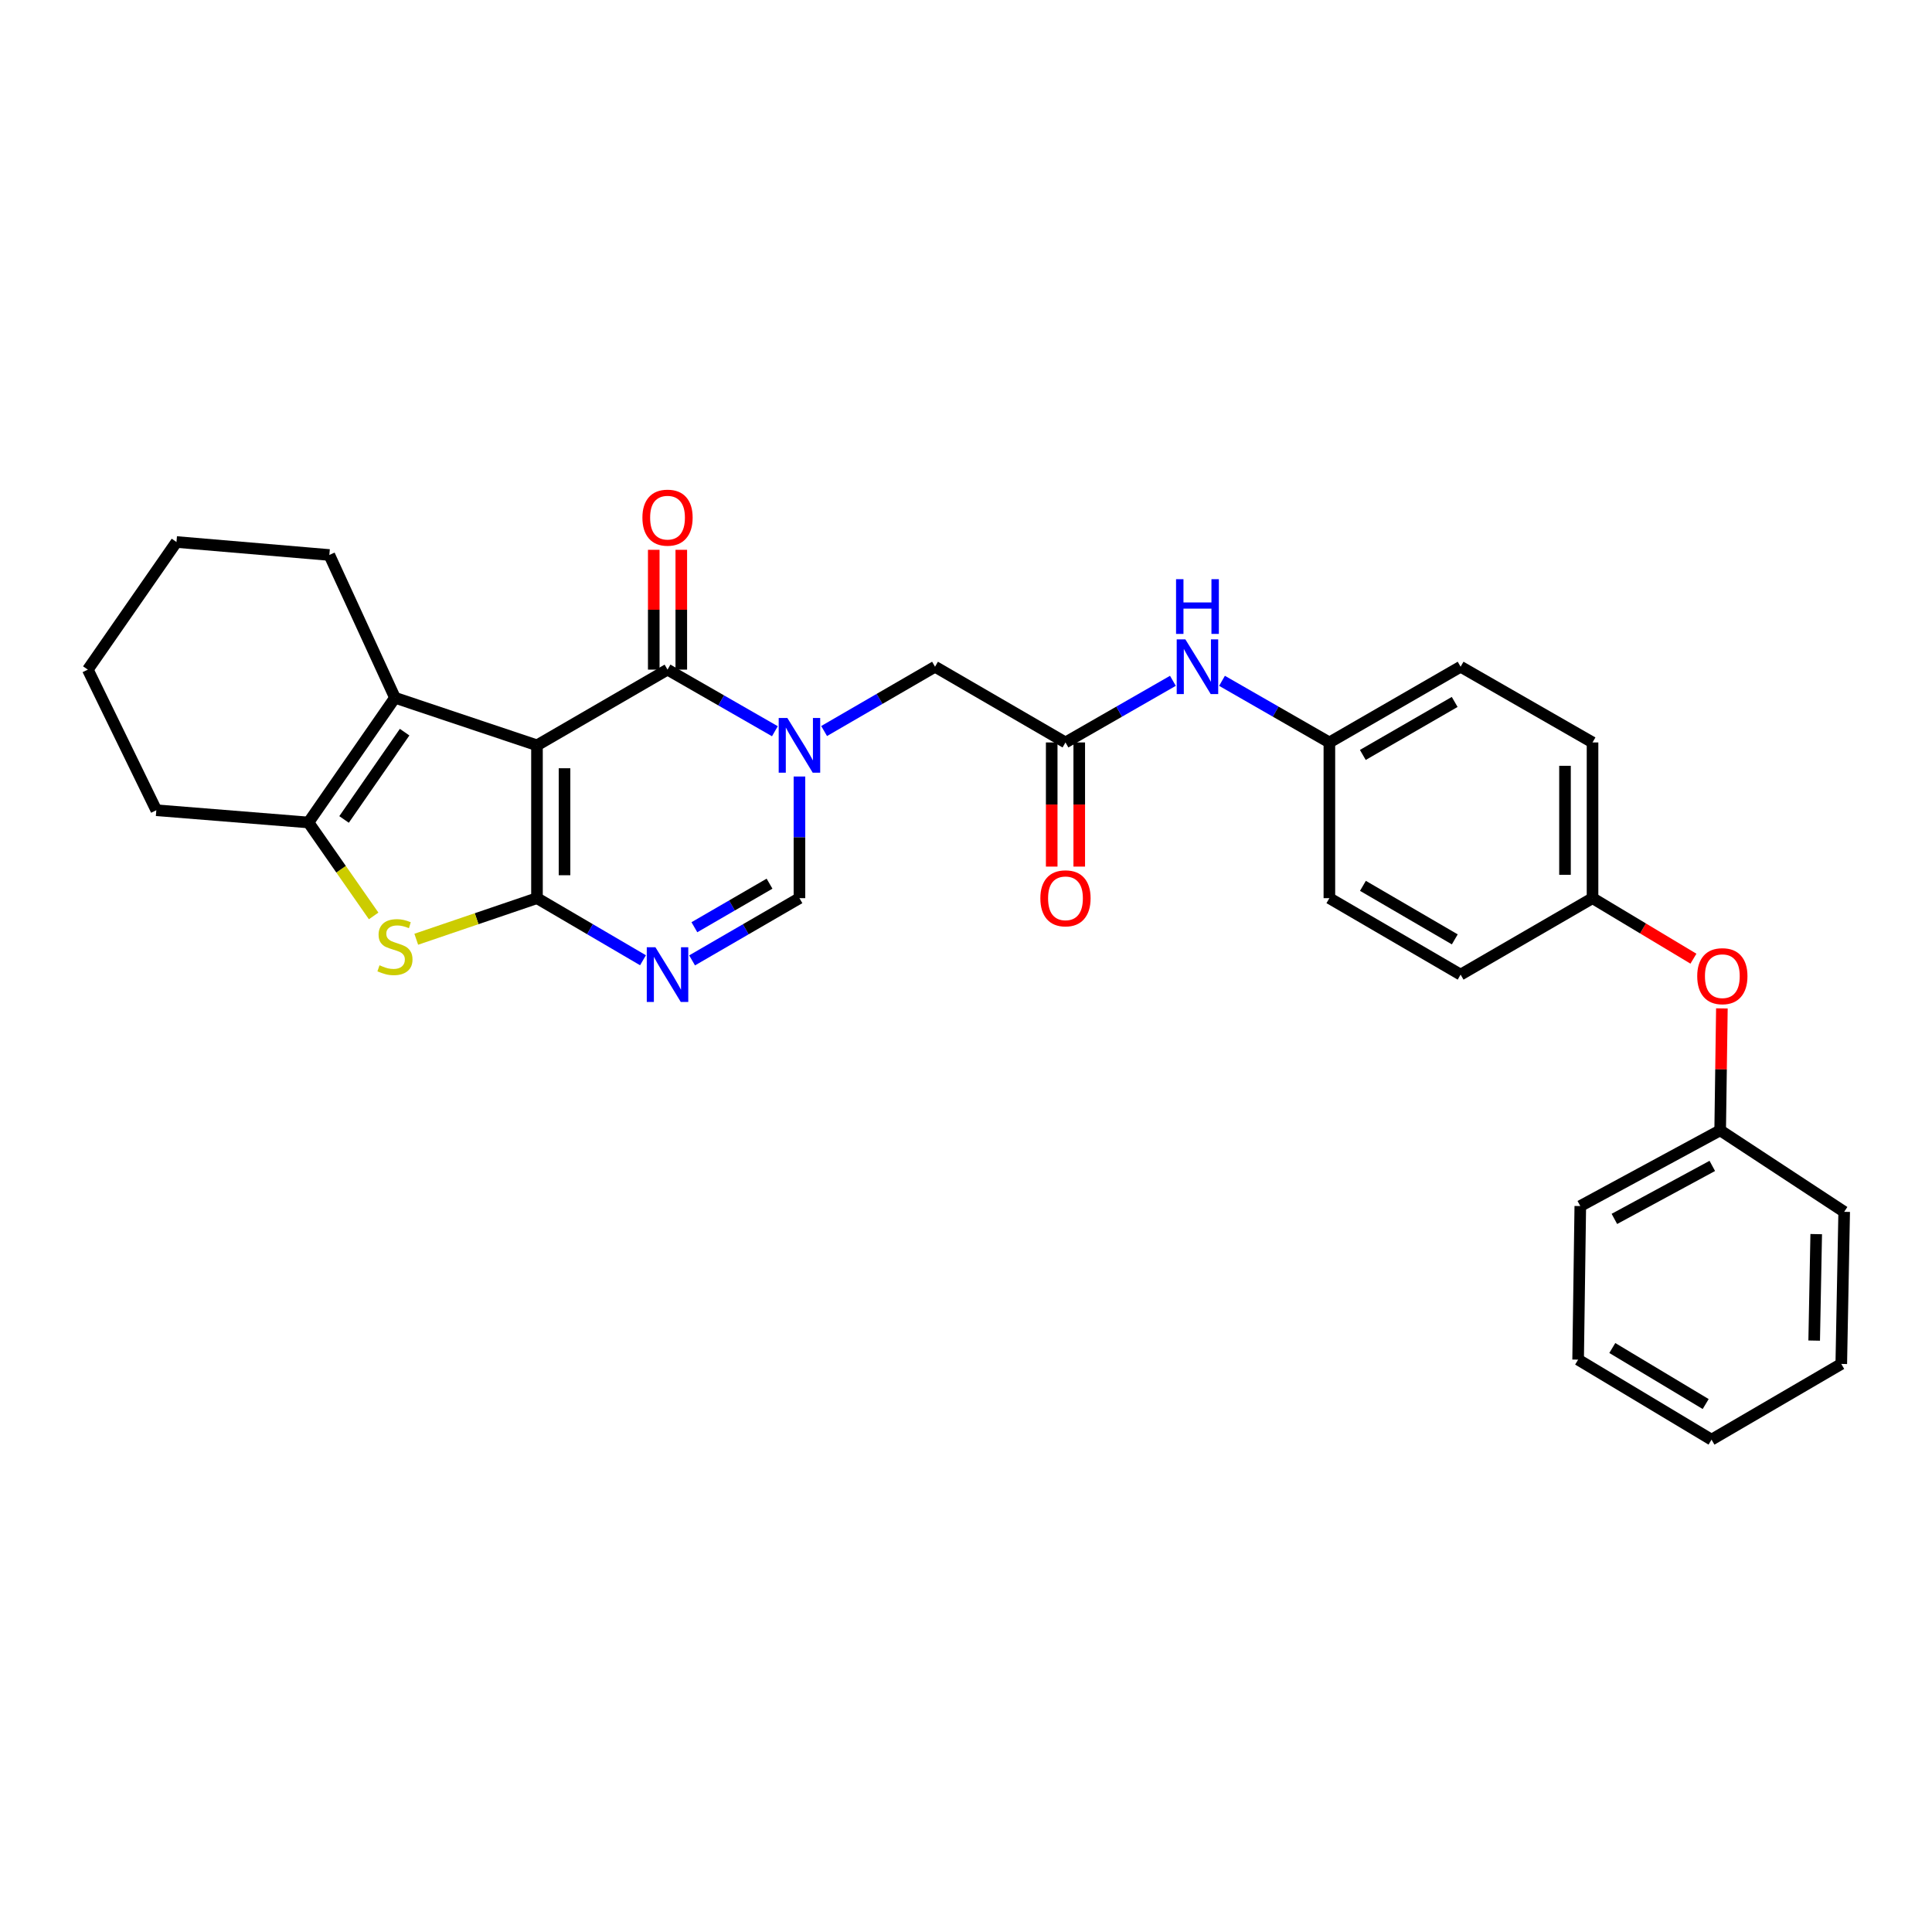 <?xml version='1.0' encoding='iso-8859-1'?>
<svg version='1.1' baseProfile='full'
              xmlns='http://www.w3.org/2000/svg'
                      xmlns:rdkit='http://www.rdkit.org/xml'
                      xmlns:xlink='http://www.w3.org/1999/xlink'
                  xml:space='preserve'
width='1000px' height='1000px' viewBox='0 0 1000 1000'>
<!-- END OF HEADER -->
<rect style='opacity:1.0;fill:#FFFFFF;stroke:none' width='1000' height='1000' x='0' y='0'> </rect>
<path class='bond-0' d='M 277.941,385.78 L 277.941,464.886' style='fill:none;fill-rule:evenodd;stroke:#000000;stroke-width:6px;stroke-linecap:butt;stroke-linejoin:miter;stroke-opacity:1' />
<path class='bond-0' d='M 292.193,397.646 L 292.193,453.02' style='fill:none;fill-rule:evenodd;stroke:#000000;stroke-width:6px;stroke-linecap:butt;stroke-linejoin:miter;stroke-opacity:1' />
<path class='bond-1' d='M 277.941,385.78 L 345.51,346.596' style='fill:none;fill-rule:evenodd;stroke:#000000;stroke-width:6px;stroke-linecap:butt;stroke-linejoin:miter;stroke-opacity:1' />
<path class='bond-5' d='M 277.941,385.78 L 204.433,361.157' style='fill:none;fill-rule:evenodd;stroke:#000000;stroke-width:6px;stroke-linecap:butt;stroke-linejoin:miter;stroke-opacity:1' />
<path class='bond-3' d='M 277.941,464.886 L 305.377,480.957' style='fill:none;fill-rule:evenodd;stroke:#000000;stroke-width:6px;stroke-linecap:butt;stroke-linejoin:miter;stroke-opacity:1' />
<path class='bond-3' d='M 305.377,480.957 L 332.813,497.028' style='fill:none;fill-rule:evenodd;stroke:#0000FF;stroke-width:6px;stroke-linecap:butt;stroke-linejoin:miter;stroke-opacity:1' />
<path class='bond-4' d='M 277.941,464.886 L 246.698,475.52' style='fill:none;fill-rule:evenodd;stroke:#000000;stroke-width:6px;stroke-linecap:butt;stroke-linejoin:miter;stroke-opacity:1' />
<path class='bond-4' d='M 246.698,475.52 L 215.455,486.154' style='fill:none;fill-rule:evenodd;stroke:#CCCC00;stroke-width:6px;stroke-linecap:butt;stroke-linejoin:miter;stroke-opacity:1' />
<path class='bond-2' d='M 345.51,346.596 L 373.297,362.542' style='fill:none;fill-rule:evenodd;stroke:#000000;stroke-width:6px;stroke-linecap:butt;stroke-linejoin:miter;stroke-opacity:1' />
<path class='bond-2' d='M 373.297,362.542 L 401.084,378.488' style='fill:none;fill-rule:evenodd;stroke:#0000FF;stroke-width:6px;stroke-linecap:butt;stroke-linejoin:miter;stroke-opacity:1' />
<path class='bond-11' d='M 352.636,346.596 L 352.636,315.59' style='fill:none;fill-rule:evenodd;stroke:#000000;stroke-width:6px;stroke-linecap:butt;stroke-linejoin:miter;stroke-opacity:1' />
<path class='bond-11' d='M 352.636,315.59 L 352.636,284.583' style='fill:none;fill-rule:evenodd;stroke:#FF0000;stroke-width:6px;stroke-linecap:butt;stroke-linejoin:miter;stroke-opacity:1' />
<path class='bond-11' d='M 338.385,346.596 L 338.385,315.59' style='fill:none;fill-rule:evenodd;stroke:#000000;stroke-width:6px;stroke-linecap:butt;stroke-linejoin:miter;stroke-opacity:1' />
<path class='bond-11' d='M 338.385,315.59 L 338.385,284.583' style='fill:none;fill-rule:evenodd;stroke:#FF0000;stroke-width:6px;stroke-linecap:butt;stroke-linejoin:miter;stroke-opacity:1' />
<path class='bond-7' d='M 413.792,401.918 L 413.792,433.402' style='fill:none;fill-rule:evenodd;stroke:#0000FF;stroke-width:6px;stroke-linecap:butt;stroke-linejoin:miter;stroke-opacity:1' />
<path class='bond-7' d='M 413.792,433.402 L 413.792,464.886' style='fill:none;fill-rule:evenodd;stroke:#000000;stroke-width:6px;stroke-linecap:butt;stroke-linejoin:miter;stroke-opacity:1' />
<path class='bond-9' d='M 426.56,378.379 L 455.263,361.739' style='fill:none;fill-rule:evenodd;stroke:#0000FF;stroke-width:6px;stroke-linecap:butt;stroke-linejoin:miter;stroke-opacity:1' />
<path class='bond-9' d='M 455.263,361.739 L 483.967,345.099' style='fill:none;fill-rule:evenodd;stroke:#000000;stroke-width:6px;stroke-linecap:butt;stroke-linejoin:miter;stroke-opacity:1' />
<path class='bond-31' d='M 358.224,497.097 L 386.008,480.991' style='fill:none;fill-rule:evenodd;stroke:#0000FF;stroke-width:6px;stroke-linecap:butt;stroke-linejoin:miter;stroke-opacity:1' />
<path class='bond-31' d='M 386.008,480.991 L 413.792,464.886' style='fill:none;fill-rule:evenodd;stroke:#000000;stroke-width:6px;stroke-linecap:butt;stroke-linejoin:miter;stroke-opacity:1' />
<path class='bond-31' d='M 359.412,479.935 L 378.861,468.661' style='fill:none;fill-rule:evenodd;stroke:#0000FF;stroke-width:6px;stroke-linecap:butt;stroke-linejoin:miter;stroke-opacity:1' />
<path class='bond-31' d='M 378.861,468.661 L 398.31,457.388' style='fill:none;fill-rule:evenodd;stroke:#000000;stroke-width:6px;stroke-linecap:butt;stroke-linejoin:miter;stroke-opacity:1' />
<path class='bond-30' d='M 193.397,474.082 L 176.528,449.895' style='fill:none;fill-rule:evenodd;stroke:#CCCC00;stroke-width:6px;stroke-linecap:butt;stroke-linejoin:miter;stroke-opacity:1' />
<path class='bond-30' d='M 176.528,449.895 L 159.659,425.709' style='fill:none;fill-rule:evenodd;stroke:#000000;stroke-width:6px;stroke-linecap:butt;stroke-linejoin:miter;stroke-opacity:1' />
<path class='bond-6' d='M 204.433,361.157 L 159.659,425.709' style='fill:none;fill-rule:evenodd;stroke:#000000;stroke-width:6px;stroke-linecap:butt;stroke-linejoin:miter;stroke-opacity:1' />
<path class='bond-6' d='M 209.428,378.962 L 178.086,424.149' style='fill:none;fill-rule:evenodd;stroke:#000000;stroke-width:6px;stroke-linecap:butt;stroke-linejoin:miter;stroke-opacity:1' />
<path class='bond-16' d='M 204.433,361.157 L 170.467,287.261' style='fill:none;fill-rule:evenodd;stroke:#000000;stroke-width:6px;stroke-linecap:butt;stroke-linejoin:miter;stroke-opacity:1' />
<path class='bond-18' d='M 159.659,425.709 L 80.91,419.375' style='fill:none;fill-rule:evenodd;stroke:#000000;stroke-width:6px;stroke-linecap:butt;stroke-linejoin:miter;stroke-opacity:1' />
<path class='bond-8' d='M 551.489,384.292 L 483.967,345.099' style='fill:none;fill-rule:evenodd;stroke:#000000;stroke-width:6px;stroke-linecap:butt;stroke-linejoin:miter;stroke-opacity:1' />
<path class='bond-10' d='M 551.489,384.292 L 579.291,368.341' style='fill:none;fill-rule:evenodd;stroke:#000000;stroke-width:6px;stroke-linecap:butt;stroke-linejoin:miter;stroke-opacity:1' />
<path class='bond-10' d='M 579.291,368.341 L 607.093,352.391' style='fill:none;fill-rule:evenodd;stroke:#0000FF;stroke-width:6px;stroke-linecap:butt;stroke-linejoin:miter;stroke-opacity:1' />
<path class='bond-12' d='M 544.363,384.292 L 544.363,416.422' style='fill:none;fill-rule:evenodd;stroke:#000000;stroke-width:6px;stroke-linecap:butt;stroke-linejoin:miter;stroke-opacity:1' />
<path class='bond-12' d='M 544.363,416.422 L 544.363,448.551' style='fill:none;fill-rule:evenodd;stroke:#FF0000;stroke-width:6px;stroke-linecap:butt;stroke-linejoin:miter;stroke-opacity:1' />
<path class='bond-12' d='M 558.615,384.292 L 558.615,416.422' style='fill:none;fill-rule:evenodd;stroke:#000000;stroke-width:6px;stroke-linecap:butt;stroke-linejoin:miter;stroke-opacity:1' />
<path class='bond-12' d='M 558.615,416.422 L 558.615,448.551' style='fill:none;fill-rule:evenodd;stroke:#FF0000;stroke-width:6px;stroke-linecap:butt;stroke-linejoin:miter;stroke-opacity:1' />
<path class='bond-14' d='M 632.511,352.394 L 660.297,368.343' style='fill:none;fill-rule:evenodd;stroke:#0000FF;stroke-width:6px;stroke-linecap:butt;stroke-linejoin:miter;stroke-opacity:1' />
<path class='bond-14' d='M 660.297,368.343 L 688.084,384.292' style='fill:none;fill-rule:evenodd;stroke:#000000;stroke-width:6px;stroke-linecap:butt;stroke-linejoin:miter;stroke-opacity:1' />
<path class='bond-13' d='M 876.522,496.214 L 850.407,480.55' style='fill:none;fill-rule:evenodd;stroke:#FF0000;stroke-width:6px;stroke-linecap:butt;stroke-linejoin:miter;stroke-opacity:1' />
<path class='bond-13' d='M 850.407,480.55 L 824.292,464.886' style='fill:none;fill-rule:evenodd;stroke:#000000;stroke-width:6px;stroke-linecap:butt;stroke-linejoin:miter;stroke-opacity:1' />
<path class='bond-17' d='M 891.245,521.944 L 890.801,553.502' style='fill:none;fill-rule:evenodd;stroke:#FF0000;stroke-width:6px;stroke-linecap:butt;stroke-linejoin:miter;stroke-opacity:1' />
<path class='bond-17' d='M 890.801,553.502 L 890.357,585.06' style='fill:none;fill-rule:evenodd;stroke:#000000;stroke-width:6px;stroke-linecap:butt;stroke-linejoin:miter;stroke-opacity:1' />
<path class='bond-19' d='M 688.084,384.292 L 756.01,345.099' style='fill:none;fill-rule:evenodd;stroke:#000000;stroke-width:6px;stroke-linecap:butt;stroke-linejoin:miter;stroke-opacity:1' />
<path class='bond-19' d='M 705.396,390.757 L 752.944,363.323' style='fill:none;fill-rule:evenodd;stroke:#000000;stroke-width:6px;stroke-linecap:butt;stroke-linejoin:miter;stroke-opacity:1' />
<path class='bond-20' d='M 688.084,384.292 L 688.084,464.886' style='fill:none;fill-rule:evenodd;stroke:#000000;stroke-width:6px;stroke-linecap:butt;stroke-linejoin:miter;stroke-opacity:1' />
<path class='bond-15' d='M 824.292,464.886 L 756.01,504.466' style='fill:none;fill-rule:evenodd;stroke:#000000;stroke-width:6px;stroke-linecap:butt;stroke-linejoin:miter;stroke-opacity:1' />
<path class='bond-33' d='M 824.292,464.886 L 824.292,384.292' style='fill:none;fill-rule:evenodd;stroke:#000000;stroke-width:6px;stroke-linecap:butt;stroke-linejoin:miter;stroke-opacity:1' />
<path class='bond-33' d='M 810.04,452.797 L 810.04,396.381' style='fill:none;fill-rule:evenodd;stroke:#000000;stroke-width:6px;stroke-linecap:butt;stroke-linejoin:miter;stroke-opacity:1' />
<path class='bond-25' d='M 170.467,287.261 L 91.345,280.539' style='fill:none;fill-rule:evenodd;stroke:#000000;stroke-width:6px;stroke-linecap:butt;stroke-linejoin:miter;stroke-opacity:1' />
<path class='bond-23' d='M 890.357,585.06 L 817.958,624.253' style='fill:none;fill-rule:evenodd;stroke:#000000;stroke-width:6px;stroke-linecap:butt;stroke-linejoin:miter;stroke-opacity:1' />
<path class='bond-23' d='M 886.282,603.472 L 835.602,630.907' style='fill:none;fill-rule:evenodd;stroke:#000000;stroke-width:6px;stroke-linecap:butt;stroke-linejoin:miter;stroke-opacity:1' />
<path class='bond-24' d='M 890.357,585.06 L 954.545,627.238' style='fill:none;fill-rule:evenodd;stroke:#000000;stroke-width:6px;stroke-linecap:butt;stroke-linejoin:miter;stroke-opacity:1' />
<path class='bond-32' d='M 80.91,419.375 L 45.455,346.596' style='fill:none;fill-rule:evenodd;stroke:#000000;stroke-width:6px;stroke-linecap:butt;stroke-linejoin:miter;stroke-opacity:1' />
<path class='bond-22' d='M 756.01,345.099 L 824.292,384.292' style='fill:none;fill-rule:evenodd;stroke:#000000;stroke-width:6px;stroke-linecap:butt;stroke-linejoin:miter;stroke-opacity:1' />
<path class='bond-21' d='M 688.084,464.886 L 756.01,504.466' style='fill:none;fill-rule:evenodd;stroke:#000000;stroke-width:6px;stroke-linecap:butt;stroke-linejoin:miter;stroke-opacity:1' />
<path class='bond-21' d='M 705.448,458.509 L 752.996,486.215' style='fill:none;fill-rule:evenodd;stroke:#000000;stroke-width:6px;stroke-linecap:butt;stroke-linejoin:miter;stroke-opacity:1' />
<path class='bond-28' d='M 817.958,624.253 L 816.833,703.738' style='fill:none;fill-rule:evenodd;stroke:#000000;stroke-width:6px;stroke-linecap:butt;stroke-linejoin:miter;stroke-opacity:1' />
<path class='bond-27' d='M 954.545,627.238 L 953.041,705.971' style='fill:none;fill-rule:evenodd;stroke:#000000;stroke-width:6px;stroke-linecap:butt;stroke-linejoin:miter;stroke-opacity:1' />
<path class='bond-27' d='M 940.071,638.775 L 939.018,693.889' style='fill:none;fill-rule:evenodd;stroke:#000000;stroke-width:6px;stroke-linecap:butt;stroke-linejoin:miter;stroke-opacity:1' />
<path class='bond-26' d='M 91.345,280.539 L 45.455,346.596' style='fill:none;fill-rule:evenodd;stroke:#000000;stroke-width:6px;stroke-linecap:butt;stroke-linejoin:miter;stroke-opacity:1' />
<path class='bond-29' d='M 953.041,705.971 L 885.883,745.163' style='fill:none;fill-rule:evenodd;stroke:#000000;stroke-width:6px;stroke-linecap:butt;stroke-linejoin:miter;stroke-opacity:1' />
<path class='bond-34' d='M 816.833,703.738 L 885.883,745.163' style='fill:none;fill-rule:evenodd;stroke:#000000;stroke-width:6px;stroke-linecap:butt;stroke-linejoin:miter;stroke-opacity:1' />
<path class='bond-34' d='M 834.523,697.731 L 882.858,726.728' style='fill:none;fill-rule:evenodd;stroke:#000000;stroke-width:6px;stroke-linecap:butt;stroke-linejoin:miter;stroke-opacity:1' />
<path  class='atom-3' d='M 407.532 371.62
L 416.812 386.62
Q 417.732 388.1, 419.212 390.78
Q 420.692 393.46, 420.772 393.62
L 420.772 371.62
L 424.532 371.62
L 424.532 399.94
L 420.652 399.94
L 410.692 383.54
Q 409.532 381.62, 408.292 379.42
Q 407.092 377.22, 406.732 376.54
L 406.732 399.94
L 403.052 399.94
L 403.052 371.62
L 407.532 371.62
' fill='#0000FF'/>
<path  class='atom-4' d='M 339.25 490.306
L 348.53 505.306
Q 349.45 506.786, 350.93 509.466
Q 352.41 512.146, 352.49 512.306
L 352.49 490.306
L 356.25 490.306
L 356.25 518.626
L 352.37 518.626
L 342.41 502.226
Q 341.25 500.306, 340.01 498.106
Q 338.81 495.906, 338.45 495.226
L 338.45 518.626
L 334.77 518.626
L 334.77 490.306
L 339.25 490.306
' fill='#0000FF'/>
<path  class='atom-5' d='M 196.433 499.626
Q 196.753 499.746, 198.073 500.306
Q 199.393 500.866, 200.833 501.226
Q 202.313 501.546, 203.753 501.546
Q 206.433 501.546, 207.993 500.266
Q 209.553 498.946, 209.553 496.666
Q 209.553 495.106, 208.753 494.146
Q 207.993 493.186, 206.793 492.666
Q 205.593 492.146, 203.593 491.546
Q 201.073 490.786, 199.553 490.066
Q 198.073 489.346, 196.993 487.826
Q 195.953 486.306, 195.953 483.746
Q 195.953 480.186, 198.353 477.986
Q 200.793 475.786, 205.593 475.786
Q 208.873 475.786, 212.593 477.346
L 211.673 480.426
Q 208.273 479.026, 205.713 479.026
Q 202.953 479.026, 201.433 480.186
Q 199.913 481.306, 199.953 483.266
Q 199.953 484.786, 200.713 485.706
Q 201.513 486.626, 202.633 487.146
Q 203.793 487.666, 205.713 488.266
Q 208.273 489.066, 209.793 489.866
Q 211.313 490.666, 212.393 492.306
Q 213.513 493.906, 213.513 496.666
Q 213.513 500.586, 210.873 502.706
Q 208.273 504.786, 203.913 504.786
Q 201.393 504.786, 199.473 504.226
Q 197.593 503.706, 195.353 502.786
L 196.433 499.626
' fill='#CCCC00'/>
<path  class='atom-11' d='M 613.542 330.939
L 622.822 345.939
Q 623.742 347.419, 625.222 350.099
Q 626.702 352.779, 626.782 352.939
L 626.782 330.939
L 630.542 330.939
L 630.542 359.259
L 626.662 359.259
L 616.702 342.859
Q 615.542 340.939, 614.302 338.739
Q 613.102 336.539, 612.742 335.859
L 612.742 359.259
L 609.062 359.259
L 609.062 330.939
L 613.542 330.939
' fill='#0000FF'/>
<path  class='atom-11' d='M 608.722 299.787
L 612.562 299.787
L 612.562 311.827
L 627.042 311.827
L 627.042 299.787
L 630.882 299.787
L 630.882 328.107
L 627.042 328.107
L 627.042 315.027
L 612.562 315.027
L 612.562 328.107
L 608.722 328.107
L 608.722 299.787
' fill='#0000FF'/>
<path  class='atom-12' d='M 332.51 267.935
Q 332.51 261.135, 335.87 257.335
Q 339.23 253.535, 345.51 253.535
Q 351.79 253.535, 355.15 257.335
Q 358.51 261.135, 358.51 267.935
Q 358.51 274.815, 355.11 278.735
Q 351.71 282.615, 345.51 282.615
Q 339.27 282.615, 335.87 278.735
Q 332.51 274.855, 332.51 267.935
M 345.51 279.415
Q 349.83 279.415, 352.15 276.535
Q 354.51 273.615, 354.51 267.935
Q 354.51 262.375, 352.15 259.575
Q 349.83 256.735, 345.51 256.735
Q 341.19 256.735, 338.83 259.535
Q 336.51 262.335, 336.51 267.935
Q 336.51 273.655, 338.83 276.535
Q 341.19 279.415, 345.51 279.415
' fill='#FF0000'/>
<path  class='atom-13' d='M 538.489 464.966
Q 538.489 458.166, 541.849 454.366
Q 545.209 450.566, 551.489 450.566
Q 557.769 450.566, 561.129 454.366
Q 564.489 458.166, 564.489 464.966
Q 564.489 471.846, 561.089 475.766
Q 557.689 479.646, 551.489 479.646
Q 545.249 479.646, 541.849 475.766
Q 538.489 471.886, 538.489 464.966
M 551.489 476.446
Q 555.809 476.446, 558.129 473.566
Q 560.489 470.646, 560.489 464.966
Q 560.489 459.406, 558.129 456.606
Q 555.809 453.766, 551.489 453.766
Q 547.169 453.766, 544.809 456.566
Q 542.489 459.366, 542.489 464.966
Q 542.489 470.686, 544.809 473.566
Q 547.169 476.446, 551.489 476.446
' fill='#FF0000'/>
<path  class='atom-14' d='M 878.481 505.267
Q 878.481 498.467, 881.841 494.667
Q 885.201 490.867, 891.481 490.867
Q 897.761 490.867, 901.121 494.667
Q 904.481 498.467, 904.481 505.267
Q 904.481 512.147, 901.081 516.067
Q 897.681 519.947, 891.481 519.947
Q 885.241 519.947, 881.841 516.067
Q 878.481 512.187, 878.481 505.267
M 891.481 516.747
Q 895.801 516.747, 898.121 513.867
Q 900.481 510.947, 900.481 505.267
Q 900.481 499.707, 898.121 496.907
Q 895.801 494.067, 891.481 494.067
Q 887.161 494.067, 884.801 496.867
Q 882.481 499.667, 882.481 505.267
Q 882.481 510.987, 884.801 513.867
Q 887.161 516.747, 891.481 516.747
' fill='#FF0000'/>
</svg>
